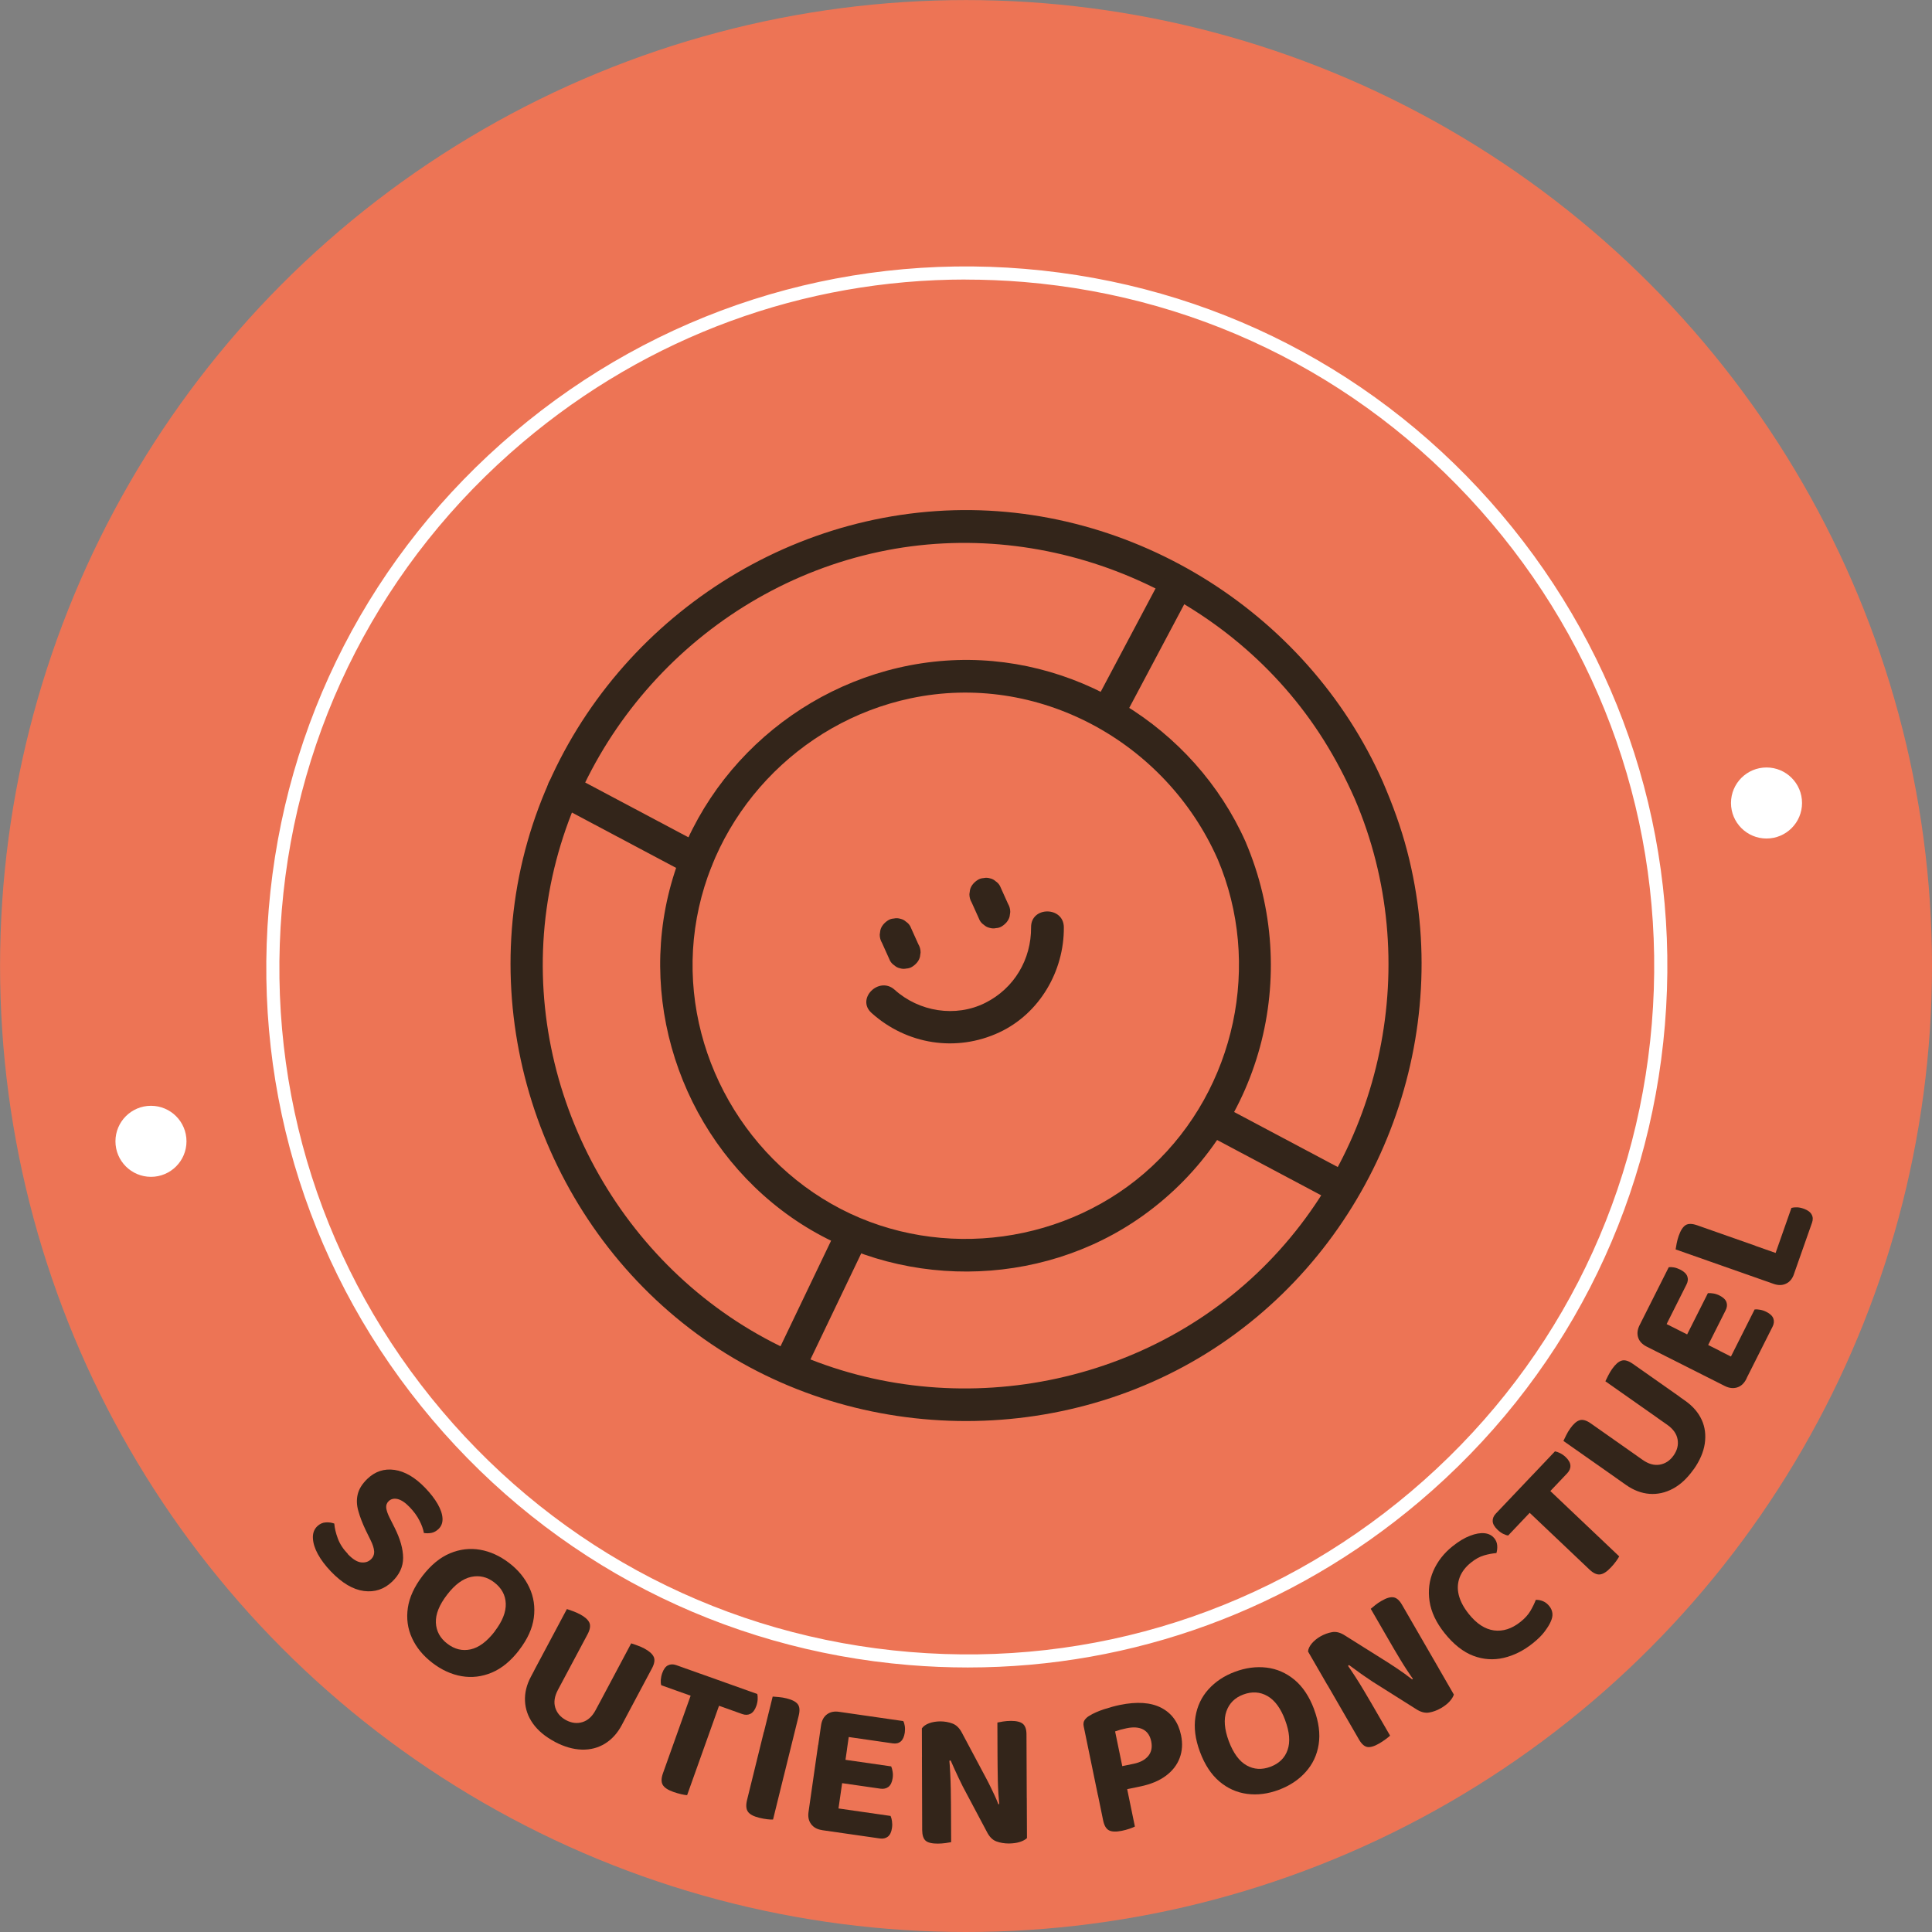 <?xml version="1.0" encoding="UTF-8"?><svg id="Calque_2" xmlns="http://www.w3.org/2000/svg" viewBox="0 0 315.45 315.45"><rect x="0" y="0" width="315.45" height="315.45" fill="#808080" stroke="none"/><defs><style>.cls-1{fill:#ed7455;}.cls-1,.cls-2,.cls-3{stroke-width:0px;}.cls-2{fill:#33251a;}.cls-3{fill:#fff;}</style></defs><g id="Calque_1-2"><circle class="cls-1" cx="157.73" cy="157.73" r="157.72"/><path class="cls-2" d="M56.78,253.74c.8.83,1.52,1.29,2.18,1.36.65.07,1.18-.09,1.6-.49.39-.37.56-.81.53-1.33-.04-.52-.24-1.13-.6-1.85l-.79-1.61c-.52-1.1-.92-2.13-1.19-3.1-.28-.97-.31-1.88-.1-2.75.21-.86.73-1.7,1.56-2.5,1.28-1.23,2.77-1.72,4.46-1.47,1.69.25,3.36,1.23,5.02,2.96.84.88,1.51,1.74,2,2.59s.76,1.63.8,2.34-.17,1.3-.65,1.76c-.36.34-.74.55-1.14.63-.41.08-.83.09-1.25.02-.1-.59-.33-1.27-.72-2.02-.38-.76-.92-1.49-1.6-2.2-.71-.74-1.37-1.18-1.96-1.32-.59-.14-1.08-.03-1.47.34-.31.3-.44.66-.4,1.09.05.43.23.97.55,1.61l.83,1.65c.91,1.82,1.37,3.45,1.38,4.9,0,1.45-.59,2.74-1.8,3.9-1.3,1.24-2.83,1.75-4.6,1.52s-3.57-1.29-5.39-3.19c-.9-.94-1.61-1.88-2.12-2.81-.51-.93-.78-1.8-.82-2.62-.04-.81.2-1.46.71-1.95.4-.38.86-.6,1.38-.63.51-.03.98.03,1.4.19.06.74.25,1.56.58,2.44.33.89.87,1.72,1.63,2.51Z"/><path class="cls-2" d="M84.77,269.42c-1.35,1.76-2.84,2.99-4.46,3.67s-3.27.88-4.94.59c-1.68-.29-3.27-1.02-4.78-2.18s-2.62-2.51-3.32-4.05c-.71-1.54-.93-3.18-.68-4.91.25-1.73,1.06-3.48,2.41-5.25,1.36-1.76,2.85-2.99,4.47-3.67,1.63-.68,3.27-.87,4.93-.58,1.66.29,3.23,1.01,4.71,2.14,1.5,1.14,2.6,2.49,3.32,4.03s.96,3.18.73,4.93-1.03,3.5-2.39,5.27ZM80.78,266.35c1.25-1.63,1.85-3.14,1.8-4.52-.05-1.39-.68-2.55-1.89-3.47-1.15-.89-2.41-1.18-3.76-.89s-2.67,1.26-3.93,2.91c-1.28,1.66-1.89,3.18-1.83,4.56.06,1.38.68,2.53,1.87,3.44,1.19.91,2.46,1.22,3.81.92s2.66-1.28,3.94-2.94Z"/><path class="cls-2" d="M90.55,284.37c-1.55-.83-2.72-1.81-3.53-2.95-.81-1.14-1.24-2.37-1.3-3.69s.26-2.65.98-3.99l.99-1.87,4.33,2.31-.93,1.75c-.55,1.04-.7,2-.43,2.88.27.88.86,1.56,1.76,2.05.91.48,1.8.59,2.68.32s1.6-.92,2.15-1.96l.94-1.75,4.33,2.31-.99,1.87c-.71,1.34-1.63,2.35-2.75,3.04-1.12.69-2.38,1.02-3.79.98-1.41-.04-2.9-.47-4.44-1.29ZM91.57,275.03l-4.34-2.31,5.33-10c.23.07.54.18.95.33.41.15.8.32,1.18.52.81.43,1.32.89,1.54,1.37.22.48.12,1.12-.3,1.91l-4.36,8.18ZM102.04,280.68l-4.33-2.31,5.35-10.05c.23.07.55.18.97.33.42.15.8.32,1.17.51.81.43,1.32.89,1.54,1.37.22.48.12,1.12-.31,1.91l-4.39,8.24Z"/><path class="cls-2" d="M118.6,274.79l-1.29,3.7-9.34-3.33c-.08-.23-.1-.52-.08-.88.03-.35.1-.71.23-1.08.23-.66.55-1.1.95-1.29.4-.2.84-.21,1.33-.04l8.19,2.92ZM113.07,276.05l4.62,1.65-5.5,15.41c-.22-.01-.54-.06-.97-.16s-.84-.22-1.27-.37c-.91-.32-1.49-.71-1.75-1.17-.25-.46-.24-1.09.05-1.89l4.81-13.48ZM113.02,276.96l1.29-3.7,9.34,3.33c.05.22.08.52.06.87-.02.36-.09.72-.22,1.08-.23.65-.55,1.07-.95,1.28-.41.21-.86.22-1.36.04l-8.16-2.91Z"/><path class="cls-2" d="M124.73,282.77l4.73,1.17-3.24,13.15c-.2.02-.52,0-.95-.05-.43-.05-.86-.13-1.3-.24-.94-.23-1.55-.56-1.85-.99-.3-.43-.35-1.05-.15-1.89l2.75-11.15ZM127.99,289.92l-4.73-1.17,2.9-11.74c.22.01.55.04.99.08.44.04.87.11,1.29.22.89.22,1.5.53,1.81.94.32.41.37,1.05.15,1.92l-2.41,9.75Z"/><path class="cls-2" d="M133.6,284.91l4.7.68-1.91,13.27c-.2.02-.5.03-.9.03-.4,0-.82-.02-1.27-.08-.79-.11-1.38-.44-1.78-.97-.4-.53-.54-1.19-.43-1.97l1.57-10.96ZM137.19,293.27l-4.7-.68,1.57-10.89c.12-.8.44-1.4.97-1.79.53-.39,1.19-.53,1.97-.41.45.06.86.15,1.24.28.38.12.67.22.85.28l-1.9,13.21ZM134.22,298.81l.55-3.84,10.64,1.53c.1.21.18.49.23.85.05.35.06.72,0,1.1-.09.68-.32,1.15-.67,1.43-.35.27-.78.37-1.29.3l-9.46-1.36ZM135.37,290.84l.55-3.81,9.59,1.38c.1.23.18.51.23.84.06.33.07.69.01,1.07-.1.68-.33,1.15-.68,1.43-.36.27-.79.37-1.3.3l-8.41-1.21ZM136.45,283.31l.55-3.81,10.48,1.51c.12.21.2.48.25.81.05.33.05.69,0,1.07-.1.68-.32,1.16-.66,1.45-.35.29-.78.39-1.31.31l-9.3-1.34Z"/><path class="cls-2" d="M167.65,293.54l.03,6.58c-.28.26-.67.47-1.17.63-.5.16-1.09.24-1.78.25-.73,0-1.41-.11-2.04-.34-.63-.23-1.15-.75-1.56-1.57l-3.91-7.36c-.24-.47-.47-.94-.69-1.41s-.45-.94-.66-1.42c-.22-.48-.43-.97-.65-1.46l-4.68,1.08-.02-6.32c.25-.36.65-.64,1.2-.84.54-.2,1.14-.29,1.78-.3.7,0,1.37.11,2.01.35.63.23,1.15.74,1.56,1.53l3.94,7.4c.24.45.48.91.71,1.39.24.48.46.96.68,1.42.22.47.42.95.61,1.44l4.65-1.04ZM150.53,286.9l4.42-.08c.09.92.16,1.83.2,2.73s.08,1.76.09,2.6c.02.83.03,1.65.03,2.44l.03,6.19c-.19.04-.5.09-.91.15-.41.06-.84.08-1.27.09-.94,0-1.6-.15-1.98-.47-.37-.32-.56-.9-.57-1.73l-.04-11.9ZM167.66,295.09l-4.46.05c-.15-1.56-.25-3.05-.28-4.46-.03-1.41-.04-2.76-.05-4.04l-.02-5.39c.21-.04.52-.1.93-.17.41-.06.83-.1,1.28-.1.92,0,1.57.16,1.96.49.38.33.58.9.58,1.71l.05,11.9Z"/><path class="cls-2" d="M186.21,291.68l-6.95,1.43-2.32-11.25c-.08-.4-.03-.74.15-1.01s.45-.52.8-.72c.64-.39,1.43-.74,2.37-1.05.94-.3,1.8-.54,2.58-.7,2.82-.58,5.09-.42,6.8.48s2.77,2.39,3.2,4.47c.28,1.34.2,2.58-.23,3.72-.43,1.14-1.19,2.11-2.27,2.91-1.08.8-2.46,1.37-4.13,1.72ZM178.83,291.01l4.78-.98,1.69,8.2c-.18.1-.47.22-.88.36-.41.14-.83.25-1.27.34-.94.19-1.64.16-2.1-.09-.46-.25-.77-.8-.94-1.64l-1.27-6.19ZM183.23,288.37l1.88-.39c1.07-.22,1.86-.65,2.38-1.28.51-.63.67-1.42.48-2.36-.19-.94-.63-1.59-1.32-1.96-.69-.36-1.58-.43-2.69-.2-.38.08-.71.16-1.02.24-.3.09-.59.18-.87.28l1.17,5.66Z"/><path class="cls-2" d="M214.55,279.08c.78,2.08,1.03,3.99.76,5.73s-.98,3.24-2.12,4.51c-1.13,1.27-2.59,2.24-4.37,2.91s-3.51.89-5.19.67c-1.68-.22-3.19-.89-4.52-2.02-1.34-1.13-2.4-2.74-3.18-4.83-.78-2.08-1.02-3.99-.74-5.73.28-1.74.99-3.24,2.12-4.49s2.56-2.21,4.31-2.86c1.76-.66,3.48-.89,5.17-.69,1.69.2,3.21.87,4.57,1.99,1.35,1.13,2.42,2.73,3.2,4.81ZM209.83,280.84c-.72-1.92-1.68-3.23-2.89-3.92-1.21-.69-2.52-.77-3.95-.24-1.36.51-2.28,1.42-2.74,2.72-.47,1.31-.34,2.93.38,4.88.74,1.96,1.7,3.28,2.9,3.96s2.5.76,3.91.23,2.34-1.44,2.79-2.74c.46-1.3.33-2.94-.41-4.9Z"/><path class="cls-2" d="M234.09,270.98l3.29,5.7c-.11.36-.35.74-.7,1.13-.36.39-.83.76-1.42,1.1-.63.36-1.27.6-1.94.71-.66.11-1.37-.08-2.13-.58l-7.06-4.45c-.44-.29-.87-.58-1.3-.88-.43-.29-.86-.6-1.28-.91-.43-.31-.86-.62-1.29-.94l-3.53,3.26-3.16-5.47c.04-.44.25-.88.62-1.32.38-.44.84-.82,1.4-1.14.61-.35,1.24-.58,1.91-.7s1.37.07,2.12.56l7.1,4.46c.43.27.86.56,1.31.86s.87.6,1.3.9c.42.3.84.62,1.25.94l3.51-3.22ZM215.93,273.73l3.8-2.27c.53.75,1.04,1.51,1.53,2.26s.94,1.49,1.37,2.21c.43.72.84,1.42,1.24,2.1l3.1,5.36c-.14.13-.38.33-.72.58s-.69.49-1.06.7c-.81.47-1.47.66-1.95.57-.48-.09-.94-.5-1.35-1.22l-5.96-10.31ZM234.86,272.31l-3.85,2.26c-.91-1.28-1.73-2.52-2.45-3.73-.73-1.21-1.41-2.37-2.05-3.49l-2.7-4.67c.16-.14.41-.34.73-.6.32-.26.67-.5,1.07-.72.79-.46,1.44-.64,1.94-.55.5.09.95.49,1.36,1.2l5.96,10.31Z"/><path class="cls-2" d="M243.96,251.12c.31.38.47.8.5,1.24.03.44-.02.85-.13,1.22-.65.05-1.32.18-2.02.38-.7.2-1.41.59-2.13,1.17-.89.71-1.5,1.51-1.85,2.42-.34.91-.4,1.86-.15,2.87.25,1.01.79,2.04,1.63,3.09,1.28,1.61,2.66,2.5,4.13,2.7,1.47.19,2.9-.27,4.31-1.39.72-.57,1.26-1.17,1.62-1.78s.66-1.22.89-1.82c.4-.02.79.06,1.18.22s.74.44,1.05.83c.26.33.43.71.48,1.14.05.42-.05.9-.31,1.44-.18.42-.51.94-.97,1.56s-1.12,1.26-1.96,1.93c-1.47,1.17-3.04,1.96-4.71,2.35-1.67.39-3.33.28-4.97-.34s-3.2-1.85-4.67-3.68c-1.39-1.74-2.21-3.48-2.47-5.23-.26-1.75-.05-3.4.62-4.95.68-1.55,1.73-2.9,3.15-4.03.99-.79,1.93-1.36,2.83-1.7.89-.35,1.69-.49,2.37-.42s1.21.34,1.59.81Z"/><path class="cls-2" d="M250.21,240.85l2.86,2.67-6.82,7.19c-.24-.02-.52-.12-.84-.28-.32-.17-.61-.38-.89-.65-.51-.49-.78-.95-.8-1.4-.02-.45.15-.86.5-1.23l5.99-6.31ZM249.93,246.83l-2.86-2.67,6.82-7.19c.23.04.51.14.83.29.32.16.62.37.9.63.5.47.76.93.79,1.39.03.45-.15.87-.51,1.26l-5.97,6.29ZM249.13,246.42l3.38-3.56,11.87,11.26c-.1.2-.28.47-.53.82-.25.35-.54.68-.85,1.01-.66.7-1.25,1.07-1.78,1.12-.52.05-1.09-.22-1.71-.81l-10.38-9.85Z"/><path class="cls-2" d="M267.36,237.77l-2.82,4.01-9.27-6.51c.1-.22.25-.52.44-.91.19-.39.41-.76.66-1.11.53-.75,1.05-1.21,1.55-1.36.5-.16,1.12.02,1.85.54l7.58,5.33ZM274.26,228.07l-2.82,4.01-9.32-6.55c.1-.22.25-.52.45-.92.2-.39.42-.76.65-1.09.53-.75,1.04-1.21,1.55-1.36.5-.16,1.12.02,1.86.54l7.64,5.37ZM276.51,239.93c-1.01,1.43-2.13,2.48-3.37,3.14-1.24.66-2.51.94-3.83.84-1.31-.1-2.59-.59-3.83-1.46l-1.73-1.22,2.82-4.01,1.63,1.14c.96.68,1.9.94,2.81.78.91-.16,1.66-.66,2.25-1.5.59-.84.81-1.71.65-2.62-.16-.91-.72-1.7-1.68-2.38l-1.63-1.14,2.82-4.01,1.73,1.22c1.24.87,2.14,1.91,2.69,3.1s.71,2.49.51,3.89c-.21,1.4-.82,2.81-1.83,4.24Z"/><path class="cls-2" d="M280.82,220.58l-2.13,4.24-9.83-4.95c-.72-.37-1.19-.86-1.39-1.49-.2-.63-.12-1.29.23-2,.2-.4.42-.76.66-1.09.23-.33.42-.56.54-.72l11.92,6ZM271.14,218.11l-3.44-1.73,4.76-9.46c.24-.05.52-.04.86.02.33.06.66.18,1.01.35.61.31,1,.67,1.16,1.09.16.42.12.86-.12,1.34l-4.22,8.4ZM271.75,221.33l2.13-4.24,11.98,6.03c-.05.19-.13.48-.25.86s-.28.77-.48,1.18c-.36.71-.85,1.17-1.48,1.37s-1.3.13-2.01-.22l-9.88-4.98ZM277.94,221.53l-3.44-1.73,4.36-8.66c.25-.02.54,0,.87.05.33.05.67.16,1.02.33.61.31.99.67,1.14,1.09.15.42.1.86-.13,1.32l-3.82,7.59ZM285.13,225.15l-3.47-1.75,4.83-9.6c.23-.03.52-.01.87.05.36.06.7.17,1.05.35.61.3.99.67,1.14,1.09.15.42.1.86-.13,1.32l-4.3,8.54Z"/><path class="cls-2" d="M286.61,203.41l-1.62,4.6-11.4-4.01c.03-.22.09-.54.17-.98.09-.43.19-.84.33-1.23.31-.89.69-1.47,1.12-1.75.44-.28,1.08-.27,1.93.03l9.47,3.33ZM279.24,205.99l1.62-4.6,12.56,4.42-.51,2.23c-.26.75-.69,1.27-1.29,1.55-.6.29-1.27.3-2.02.04l-10.35-3.64ZM292.91,208.04l-3.75-1.32,3.34-9.5c.25-.07.55-.1.9-.09.35.01.71.08,1.09.22.65.23,1.08.54,1.3.94.23.4.25.85.07,1.35l-2.96,8.41Z"/><path class="cls-3" d="M158.05,272.26c-3.21,0-6.42-.13-9.66-.4-30.44-2.53-58.08-16.76-77.82-40.08-19.74-23.32-29.22-52.92-26.69-83.37,2.53-30.44,16.76-58.08,40.08-77.82,23.32-19.74,52.93-29.21,83.37-26.69,30.45,2.53,58.08,16.76,77.82,40.08,19.74,23.32,29.22,52.92,26.69,83.37-2.53,30.45-16.76,58.08-40.08,77.82-20.84,17.64-46.71,27.09-73.71,27.09ZM157.67,45.64c-26.5,0-51.88,9.27-72.33,26.59-22.88,19.37-36.85,46.49-39.33,76.36-2.48,29.88,6.82,58.93,26.19,81.81,19.37,22.88,46.49,36.85,76.36,39.33,29.88,2.49,58.93-6.82,81.81-26.19,22.88-19.37,36.85-46.49,39.33-76.36,2.48-29.88-6.82-58.93-26.19-81.81h0c-19.37-22.88-46.49-36.85-76.36-39.33-3.17-.26-6.33-.39-9.48-.39Z"/><circle class="cls-3" cx="24.65" cy="186.35" r="5.8"/><circle class="cls-3" cx="288.43" cy="131.11" r="5.8"/><path class="cls-2" d="M221.2,130.43c11.32,26.38,4.81,57.79-16.02,77.52-21.04,19.93-53.35,24.49-79.08,11.19-25.66-13.26-40.8-42.01-36.86-70.7,3.95-28.73,25.97-52.3,54.3-58.34,27.86-5.94,57.5,6.66,72.62,30.78,1.92,3.06,3.58,6.25,5.04,9.55s6,.42,4.62-2.7c-12.48-28.25-42.09-46.39-72.98-44.28-31.09,2.12-58.17,23.97-66.71,53.95-8.59,30.16,3.26,63.22,28.86,81.26,25.33,17.85,60.34,17.82,85.63-.1,25.03-17.73,36.91-49.91,29.13-79.63-1-3.84-2.36-7.55-3.93-11.19-1.35-3.15-5.96-.43-4.62,2.7Z"/><path class="cls-2" d="M198.78,140.19c7.32,17.17,2.95,37.54-10.69,50.25-13.57,12.65-34.31,15.49-50.78,6.97-16.63-8.61-26.43-27.24-23.81-45.84,2.62-18.55,16.88-33.68,35.18-37.55,20.74-4.39,41.59,7.04,50.1,26.18,1.4,3.14,6,.42,4.62-2.7-8.41-18.92-28.3-31.11-49.03-29.63-20.94,1.49-39.14,16.23-44.79,36.47-5.66,20.29,2.43,42.39,19.64,54.43,16.99,11.88,40.51,11.79,57.38-.27,19.34-13.81,26.05-39.29,16.79-61.01-1.34-3.16-5.95-.43-4.62,2.7Z"/><path class="cls-2" d="M168.35,151.4c.04,5.26-2.77,9.99-7.49,12.35-4.84,2.42-10.8,1.44-14.78-2.14-2.55-2.3-6.35,1.47-3.78,3.78,5.75,5.17,13.84,6.45,20.87,3.17,6.56-3.07,10.59-10,10.53-17.16-.03-3.44-5.38-3.45-5.35,0h0Z"/><path class="cls-2" d="M144.01,153.95c.38.85.77,1.7,1.15,2.55l.16.36c.17.31.4.56.69.75.26.24.56.4.91.48.36.11.71.13,1.07.05.36-.02.69-.12.99-.32.57-.37,1.07-.92,1.23-1.6l.1-.71c0-.48-.12-.93-.37-1.35-.38-.85-.77-1.7-1.15-2.55l-.16-.36c-.17-.31-.4-.56-.69-.75-.26-.24-.56-.4-.91-.48-.36-.11-.71-.13-1.07-.05-.36.02-.69.12-.99.32-.57.37-1.07.92-1.23,1.6l-.1.71c0,.48.12.93.37,1.35h0Z"/><path class="cls-2" d="M158.65,147.35c.38.85.77,1.7,1.15,2.55l.16.36c.17.31.4.56.69.75.26.24.56.4.91.48.36.11.71.13,1.07.05.36-.02.69-.12.99-.32.57-.37,1.07-.92,1.23-1.6l.1-.71c0-.48-.12-.93-.37-1.35-.38-.85-.77-1.7-1.15-2.55l-.16-.36c-.17-.31-.4-.56-.69-.75-.26-.24-.56-.4-.91-.48-.36-.11-.71-.13-1.07-.05-.36.02-.69.12-.99.32-.57.37-1.07.92-1.23,1.6l-.1.71c0,.48.12.93.37,1.35h0Z"/><path class="cls-2" d="M90.67,131.23c6.33,3.36,12.65,6.72,18.98,10.08.9.48,1.8.96,2.7,1.43,1.27.68,2.91.32,3.66-.96.71-1.21.32-2.98-.96-3.66-6.33-3.36-12.65-6.72-18.98-10.08-.9-.48-1.8-.96-2.7-1.43-1.27-.68-2.91-.32-3.66.96-.71,1.21-.32,2.98.96,3.66h0Z"/><path class="cls-2" d="M196.81,185.12c5.67,3.01,11.35,6.03,17.02,9.04.81.43,1.61.86,2.42,1.29,1.27.68,2.91.32,3.66-.96.71-1.21.32-2.98-.96-3.66-5.67-3.01-11.35-6.03-17.02-9.04-.81-.43-1.61-.86-2.42-1.29-1.27-.68-2.91-.32-3.66.96-.71,1.21-.32,2.98.96,3.66h0Z"/><path class="cls-2" d="M189.03,95.41c-3.05,5.75-6.11,11.5-9.16,17.26-.43.82-.87,1.64-1.3,2.45-.68,1.27-.32,2.91.96,3.66,1.21.71,2.98.32,3.66-.96,3.05-5.75,6.11-11.5,9.16-17.26.43-.82.87-1.64,1.3-2.45.68-1.27.32-2.91-.96-3.66-1.21-.71-2.98-.32-3.66.96h0Z"/><path class="cls-2" d="M136.6,200.69c-2.82,5.88-5.63,11.76-8.45,17.64-.4.84-.81,1.69-1.21,2.53-.62,1.3-.36,2.89.96,3.66,1.17.68,3.03.35,3.66-.96,2.82-5.88,5.63-11.76,8.45-17.64l1.21-2.53c.62-1.3.36-2.89-.96-3.66-1.17-.68-3.03-.35-3.66.96h0Z"/></g></svg>